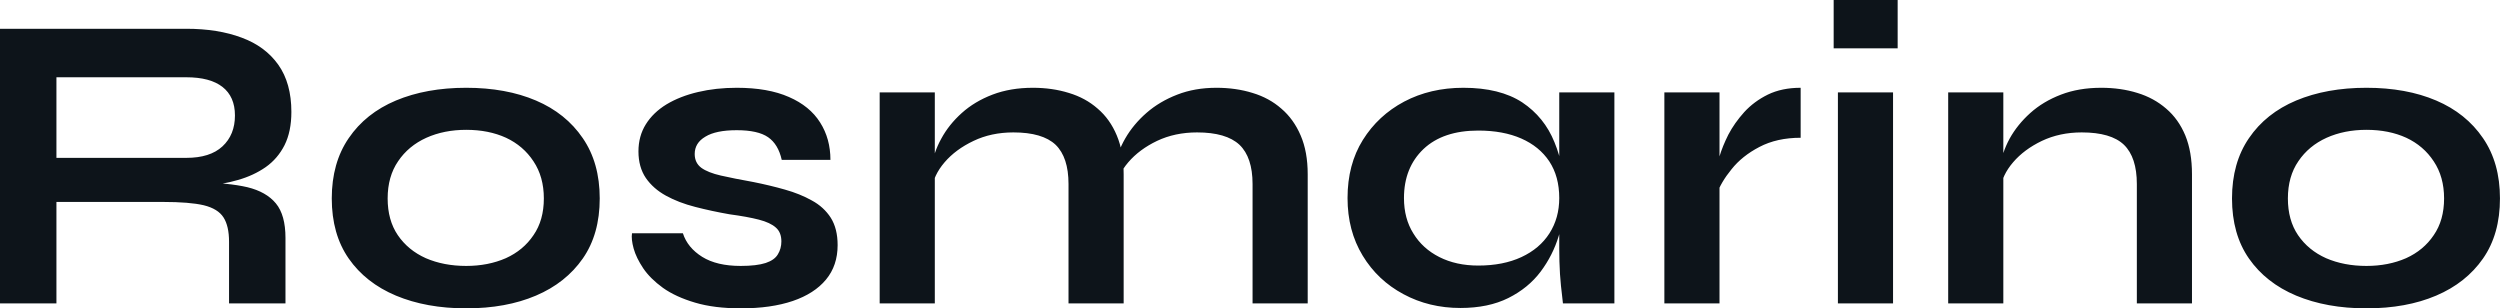 <?xml version="1.0" encoding="UTF-8" standalone="yes"?>
<svg xmlns="http://www.w3.org/2000/svg" width="100%" height="100%" viewBox="0 0 135.562 16.721" fill="#0d141a">
  <path d="M3.06 16.45L0 16.45L0 1.56L10.10 1.56Q11.82 1.56 13.10 2.04Q14.38 2.51 15.09 3.51Q15.80 4.51 15.80 6.07L15.80 6.07Q15.80 7.13 15.43 7.87Q15.06 8.60 14.41 9.06Q13.75 9.52 12.90 9.76Q12.05 10.01 11.09 10.07L11.09 10.07L10.76 9.89Q12.37 9.91 13.41 10.15Q14.44 10.40 14.96 11.03Q15.48 11.66 15.48 12.90L15.48 12.90L15.48 16.45L12.42 16.45L12.42 13.11Q12.42 12.26 12.12 11.79Q11.82 11.32 11.05 11.13Q10.28 10.95 8.83 10.95L8.83 10.95L3.06 10.95L3.06 16.45ZM3.06 4.19L3.06 8.56L10.10 8.56Q11.39 8.56 12.06 7.94Q12.74 7.31 12.74 6.26L12.74 6.26Q12.74 5.24 12.06 4.71Q11.39 4.19 10.10 4.19L10.10 4.19L3.06 4.19ZM25.28 16.72L25.28 16.72Q23.12 16.72 21.47 16.03Q19.83 15.34 18.91 14.02Q17.99 12.70 17.99 10.76L17.99 10.76Q17.99 8.83 18.91 7.49Q19.83 6.14 21.47 5.45Q23.12 4.76 25.28 4.76L25.28 4.76Q27.44 4.76 29.06 5.45Q30.68 6.14 31.60 7.49Q32.52 8.83 32.52 10.76L32.52 10.76Q32.52 12.70 31.60 14.02Q30.68 15.34 29.06 16.03Q27.44 16.72 25.28 16.72ZM25.28 14.42L25.28 14.42Q26.47 14.42 27.43 14.00Q28.38 13.57 28.93 12.75Q29.49 11.94 29.49 10.76L29.49 10.76Q29.49 9.59 28.93 8.75Q28.38 7.91 27.44 7.47Q26.50 7.04 25.28 7.04L25.28 7.04Q24.08 7.04 23.12 7.47Q22.15 7.91 21.59 8.74Q21.02 9.57 21.02 10.76L21.02 10.76Q21.02 11.94 21.57 12.75Q22.13 13.57 23.09 14.00Q24.06 14.42 25.28 14.42ZM34.27 12.65L34.27 12.65L37.03 12.65Q37.28 13.43 38.08 13.93Q38.87 14.42 40.16 14.42L40.16 14.42Q41.03 14.42 41.52 14.26Q42.00 14.10 42.18 13.79Q42.37 13.48 42.37 13.09L42.37 13.09Q42.37 12.60 42.07 12.34Q41.77 12.07 41.15 11.91Q40.53 11.75 39.56 11.62L39.56 11.62Q38.59 11.45 37.70 11.22Q36.80 10.99 36.11 10.61Q35.42 10.23 35.02 9.65Q34.62 9.06 34.62 8.21L34.62 8.21Q34.62 7.38 35.02 6.74Q35.42 6.10 36.14 5.66Q36.87 5.22 37.85 4.99Q38.82 4.76 39.95 4.76L39.95 4.76Q41.65 4.76 42.78 5.26Q43.91 5.75 44.47 6.64Q45.03 7.52 45.03 8.67L45.03 8.67L42.39 8.67Q42.20 7.82 41.65 7.44Q41.10 7.06 39.95 7.06L39.95 7.06Q38.82 7.06 38.25 7.41Q37.67 7.75 37.67 8.35L37.67 8.35Q37.67 8.83 38.03 9.10Q38.39 9.36 39.09 9.52Q39.79 9.68 40.85 9.87L40.85 9.87Q41.75 10.05 42.56 10.28Q43.38 10.51 44.02 10.87Q44.67 11.22 45.05 11.81Q45.42 12.40 45.42 13.29L45.42 13.29Q45.42 14.40 44.79 15.16Q44.16 15.92 42.99 16.32Q41.81 16.72 40.18 16.72L40.18 16.72Q38.73 16.72 37.69 16.41Q36.64 16.10 35.95 15.61Q35.26 15.11 34.88 14.55Q34.50 13.98 34.36 13.48Q34.22 12.97 34.27 12.65ZM47.70 16.45L47.70 5.01L50.69 5.01L50.69 16.45L47.70 16.45ZM56.01 4.76L56.01 4.76Q57.06 4.76 57.96 5.04Q58.86 5.31 59.52 5.89Q60.19 6.46 60.56 7.35Q60.93 8.23 60.93 9.45L60.93 9.45L60.93 16.45L57.94 16.45L57.94 9.98Q57.94 8.53 57.24 7.85Q56.53 7.18 54.95 7.18L54.95 7.18Q53.75 7.18 52.79 7.64Q51.82 8.10 51.22 8.80Q50.62 9.50 50.53 10.26L50.53 10.26L50.51 9.09Q50.62 8.28 51.04 7.52Q51.45 6.76 52.15 6.13Q52.85 5.50 53.82 5.13Q54.79 4.76 56.01 4.76ZM65.96 4.76L65.96 4.76Q67.02 4.76 67.92 5.04Q68.82 5.31 69.48 5.89Q70.15 6.46 70.53 7.35Q70.91 8.23 70.91 9.45L70.91 9.45L70.91 16.45L67.92 16.45L67.92 9.98Q67.92 8.53 67.21 7.85Q66.49 7.18 64.91 7.18L64.91 7.18Q63.71 7.18 62.74 7.64Q61.78 8.10 61.18 8.80Q60.58 9.50 60.51 10.26L60.51 10.26L60.47 9.02Q60.58 8.26 61.02 7.50Q61.46 6.74 62.17 6.12Q62.88 5.50 63.84 5.13Q64.79 4.76 65.96 4.76ZM79.19 16.70L79.19 16.70Q77.49 16.70 76.10 15.95Q74.70 15.20 73.89 13.86Q73.07 12.51 73.07 10.74L73.07 10.74Q73.07 8.92 73.90 7.59Q74.73 6.26 76.14 5.51Q77.56 4.76 79.35 4.76L79.35 4.76Q81.33 4.76 82.54 5.55Q83.74 6.35 84.29 7.71Q84.85 9.06 84.85 10.74L84.85 10.74Q84.85 11.75 84.52 12.80Q84.20 13.85 83.54 14.73Q82.87 15.62 81.79 16.16Q80.71 16.70 79.19 16.70ZM80.16 14.40L80.16 14.40Q81.51 14.40 82.50 13.94Q83.49 13.48 84.02 12.65Q84.55 11.82 84.55 10.74L84.55 10.74Q84.55 9.57 84.01 8.75Q83.47 7.94 82.49 7.51Q81.51 7.08 80.16 7.08L80.16 7.08Q78.25 7.08 77.19 8.08Q76.13 9.09 76.13 10.74L76.13 10.74Q76.13 11.85 76.64 12.66Q77.14 13.48 78.05 13.94Q78.96 14.40 80.16 14.40ZM84.55 13.50L84.55 5.01L87.54 5.01L87.54 16.45L84.75 16.45Q84.75 16.45 84.70 16.00Q84.64 15.55 84.59 14.86Q84.55 14.17 84.55 13.50L84.55 13.50ZM90.25 16.45L90.25 5.01L93.24 5.01L93.24 16.45L90.25 16.45ZM97.64 4.76L97.64 7.47Q96.35 7.47 95.40 7.97Q94.46 8.46 93.89 9.18Q93.31 9.89 93.08 10.56L93.08 10.56L93.06 9.29Q93.08 9.02 93.24 8.48Q93.40 7.94 93.72 7.30Q94.05 6.67 94.58 6.08Q95.11 5.50 95.86 5.13Q96.62 4.76 97.64 4.76L97.64 4.76ZM99.43 0L102.90 0L102.90 2.62L99.43 2.62L99.43 0ZM99.66 16.45L99.66 5.01L102.65 5.01L102.65 16.45L99.66 16.45ZM105.64 16.45L105.64 5.01L108.63 5.01L108.63 16.45L105.64 16.45ZM113.94 4.76L113.94 4.76Q115 4.76 115.90 5.04Q116.79 5.31 117.46 5.89Q118.13 6.46 118.50 7.35Q118.86 8.23 118.86 9.45L118.86 9.45L118.86 16.45L115.87 16.45L115.87 9.98Q115.87 8.53 115.17 7.85Q114.47 7.18 112.88 7.18L112.88 7.18Q111.69 7.18 110.72 7.64Q109.76 8.10 109.16 8.80Q108.56 9.50 108.47 10.26L108.47 10.26L108.44 9.09Q108.56 8.28 108.97 7.52Q109.39 6.76 110.09 6.13Q110.79 5.50 111.76 5.13Q112.72 4.76 113.94 4.76ZM128.32 16.72L128.32 16.72Q126.16 16.72 124.51 16.03Q122.87 15.34 121.95 14.02Q121.03 12.70 121.03 10.76L121.03 10.76Q121.03 8.83 121.95 7.49Q122.87 6.14 124.51 5.45Q126.16 4.76 128.32 4.76L128.32 4.76Q130.48 4.76 132.10 5.45Q133.72 6.14 134.64 7.49Q135.56 8.83 135.56 10.76L135.56 10.76Q135.56 12.70 134.64 14.02Q133.72 15.34 132.10 16.03Q130.48 16.72 128.32 16.72ZM128.32 14.42L128.32 14.42Q129.51 14.42 130.47 14.00Q131.42 13.57 131.97 12.75Q132.53 11.94 132.53 10.76L132.53 10.76Q132.53 9.59 131.97 8.75Q131.42 7.91 130.48 7.47Q129.54 7.04 128.32 7.04L128.32 7.04Q127.12 7.04 126.16 7.47Q125.19 7.91 124.63 8.74Q124.06 9.57 124.06 10.76L124.06 10.76Q124.06 11.94 124.61 12.75Q125.17 13.57 126.13 14.00Q127.10 14.42 128.32 14.42Z" preserveAspectRatio="none"/>
</svg>